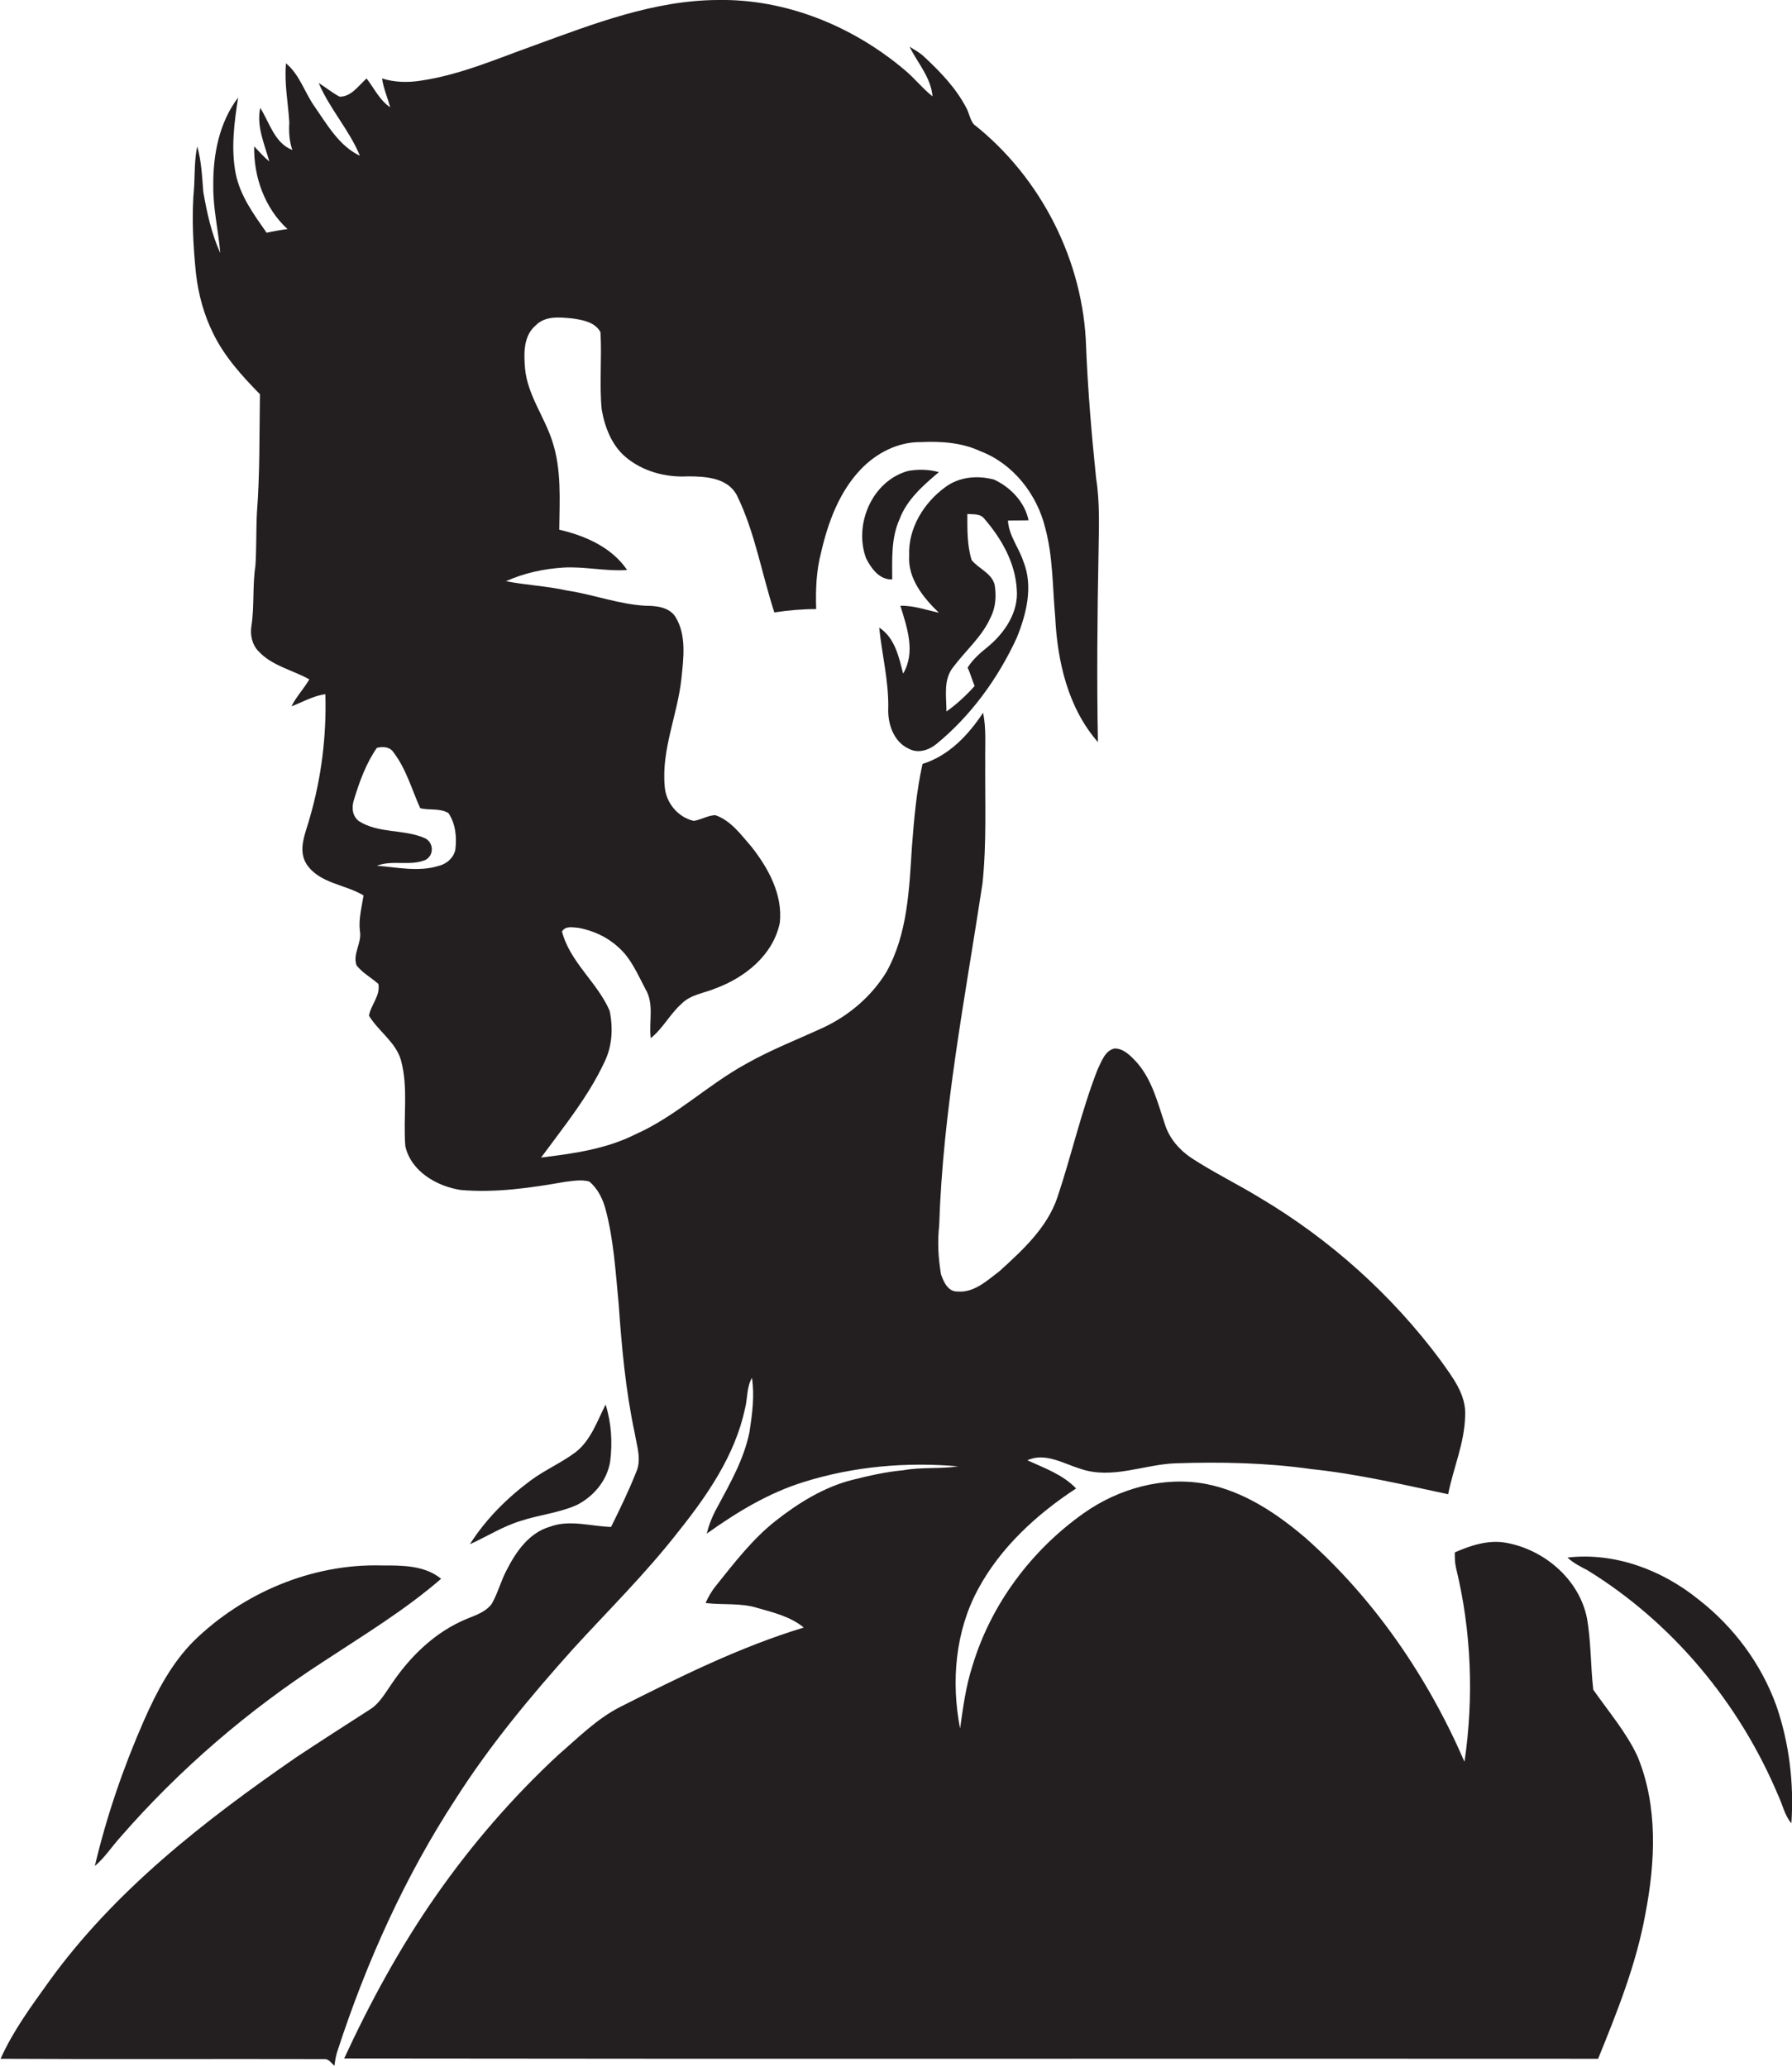 <?xml version="1.0" encoding="utf-8"?>
<!-- Generator: Adobe Illustrator 19.2.0, SVG Export Plug-In . SVG Version: 6.00 Build 0)  -->
<svg version="1.1" id="Layer_1" xmlns="http://www.w3.org/2000/svg" xmlns:xlink="http://www.w3.org/1999/xlink" x="0px" y="0px"
	 viewBox="0 0 591.5 682" enable-background="new 0 0 591.5 682" xml:space="preserve">
<g>
	<path fill="#231F20" d="M525.9,557.6c-0.9-7.8-0.7-15.9-2.1-23.7c-2.6-12.8-14.2-22.6-26.8-24.8c-5.8-1-11.6,0.9-16.8,3.2
		c0,1.7,0,3.4,0.4,5.1c5.1,20.9,5.9,42.8,2.8,64c-12.1-27.9-29.7-53.7-52.5-73.9c-9.5-8.1-20.4-15.4-32.9-17.8
		c-14-2.6-28.7,1.5-40.2,9.6c-17.3,12.2-30.7,30.1-36.8,50.4c-2.2,6.7-3.1,13.7-4.1,20.7c-3-15.4-1.6-32,5.9-45.9
		c7.4-13.8,19.4-24.8,32.4-33.3c-4.4-4.6-10.4-6.7-16.1-9.3c5.9-2.7,11.9,1.1,17.5,2.8c10.4,3.6,20.9-1.4,31.3-1.8
		c15-0.5,30.1-0.2,44.9,1.9c15.3,1.6,30.2,5.1,45.2,8.3c1.7-8.6,5.4-16.9,5.6-25.7c0.5-7.2-4.3-13.1-8.2-18.6
		c-16-21.5-36.4-39.8-59.5-53.5c-7.5-4.6-15.4-8.4-22.7-13.2c-3.9-2.6-7.1-6.3-8.6-10.8c-2.4-7.1-4.2-14.7-9.2-20.5
		c-2-2.2-4.4-4.8-7.5-4.8c-3.2,0.7-4.3,4.3-5.6,6.9c-5.4,13.8-8.6,28.3-13.3,42.3c-3.4,10-11.5,17.4-19.1,24.3
		c-4.1,3.1-8.4,7.2-13.9,6.7c-3.1,0.1-4.6-3.3-5.4-5.7c-0.9-5.3-1.2-10.7-0.6-16c1.2-38,8.6-75.4,14.3-113c1.4-13.3,0.8-26.7,0.9-40
		c-0.1-5.4,0.4-10.9-0.7-16.3c-4.9,7.4-11.3,14.2-20,16.9c-2,9-2.8,18.2-3.5,27.4c-0.9,14-1.4,28.8-8.5,41.4c-4.8,7.8-12,14-20.3,18
		c-8.6,4-17.5,7.4-25.8,12.1c-12.7,6.9-23.3,17.4-36.6,23.3c-9.7,4.9-20.6,6.4-31.2,7.7c7.5-10.2,15.6-20.1,21-31.7
		c2.5-5.2,2.8-11.2,1.6-16.8c-4.1-9.4-13.1-16-15.7-26.1c1.2-2,3.6-1.3,5.5-1.2c4.8,0.9,9.4,3,13,6.3c4.3,3.7,6.5,9.1,9.1,14
		c2.9,4.9,1,10.8,1.7,16.1c4-3.2,6.3-7.9,10.1-11.3c3-3.1,7.4-3.5,11.2-5.1c9.8-3.6,19.1-11,21.3-21.7c1-9.3-3.8-18-9.3-25
		c-3.5-4-6.8-8.7-12-10.5c-2.5,0.1-4.6,1.5-7.1,1.9c-5.3-1.2-9.3-6.1-9.6-11.5c-1.1-12.1,4.2-23.4,5.5-35.3c0.7-6.8,1.8-14.5-2-20.6
		c-2.1-3.2-6.4-3.6-9.9-3.6c-8.8-0.5-17.1-3.7-25.7-5c-6.7-1.5-13.6-1.8-20.3-3.1c6-2.7,12.5-4.1,19-4.5c7-0.4,14,1.3,21,0.8
		c-5.1-7.5-13.8-11.3-22.4-13.3c0.1-9.8,0.8-19.8-2.3-29.2c-2.6-8.1-8.2-15.3-9-24c-0.4-4.9-0.6-10.7,3.5-14.2
		c3.2-3.3,8.1-2.7,12.2-2.3c3.4,0.5,7.4,1.2,9.2,4.5c0.5,8.5-0.4,17,0.4,25.5c1,5.8,3.3,11.9,8,15.8c5.6,4.7,13.2,6.7,20.4,6.3
		c5.8,0,13.1,0.4,16.2,6.2c6,12.2,8.2,25.9,12.4,38.7c4.6-0.7,9.2-1.1,13.8-1.1c-0.2-6.2,0-12.5,1.6-18.6c2.3-10,6-20.1,13.2-27.6
		c5.1-5.3,12.2-9,19.7-8.9c6.7-0.3,13.5,0.1,19.7,3c10.8,4.1,18.7,14.2,21.4,25.3c2.6,9.6,2.4,19.6,3.3,29.4
		c0.7,14.6,4.2,30,14.1,41.3c-0.4-20.8-0.2-41.7,0.2-62.5c0.1-8.2,0.5-16.4-0.8-24.6c-1.5-14.4-2.7-28.8-3.3-43.2
		c-0.8-28.3-14.8-56-37.1-73.6c-1.3-1.6-1.5-3.8-2.5-5.5c-3.4-6.5-8.6-11.9-14-16.9c-1.4-1.3-3.1-2.2-4.7-3.2
		c2.7,5.4,7.1,10.2,7.6,16.4c-3.4-2.7-6-6.1-9.3-8.8C281.4,8.6,259.4-0.4,236.9,0c-21.1,0.1-41.1,7.9-60.6,15
		c-12.3,4.4-24.4,9.7-37.3,11.6c-4.3,0.7-8.7,0.6-12.9-0.7c0.5,3.3,1.8,6.3,2.7,9.5c-3.5-2.3-5.3-6.3-7.8-9.5
		c-2.6,2.3-5.1,6.1-8.9,6c-2.5-1.3-4.6-3.1-6.9-4.5c3.6,8.5,10.1,15.5,13.6,24c-6.8-3.2-10.7-10.1-14.8-16c-3.4-4.7-5-10.7-9.6-14.5
		c-0.6,6.6,0.7,13,1.1,19.5c-0.2,3.1,0,6.2,1,9.1c-5.9-2.3-7.5-9-10.6-13.9c-1.3,6.1,1.4,11.9,3,17.7c-1.8-1.5-3.4-3.3-5-5
		c-0.2,10.1,3.5,20.4,11,27.3c-2.3,0.3-4.6,0.7-6.9,1.2c-4.2-6-8.7-12.1-10.2-19.5c-1.6-8.3-0.5-16.8,0.8-25.1
		c-6.3,8.3-8.3,18.9-8.2,29.1c-0.1,7.5,1.7,14.8,2.3,22.2c-2.9-6.4-4.4-13.3-5.6-20.2c-0.4-5-0.6-10.1-2-15c-0.9,4.3-0.8,8.7-1,13
		c-0.9,9.7-0.4,19.4,0.6,29.1c0.8,6.8,2.6,13.5,5.7,19.7c3.7,7.6,9.5,14,15.4,20c-0.2,13.1,0,26.2-1,39.2
		c-0.3,5.8-0.1,11.7-0.5,17.5c-1,6.5-0.3,13.2-1.3,19.7c-0.5,3,0.2,6.3,2.4,8.5c4.5,4.8,11.2,6.1,16.7,9.2c-1.8,3.1-4.3,5.7-5.9,8.9
		c3.7-1.4,7.2-3.5,11.2-4c0.4,13.7-1.3,27.5-5.1,40.6c-1.3,5-4.2,10.6-1.1,15.5c4.3,6.4,12.7,6.6,18.8,10.3
		c-0.6,3.9-1.7,7.8-1.2,11.8c0.7,3.9-2.5,7.5-1.1,11.3c2,2.5,4.8,4,7.2,6.1c0.7,3.9-2.5,6.9-3.1,10.5c3.1,5.1,8.7,8.6,10.5,14.5
		c2.6,9.3,0.7,19.1,1.5,28.6c1.9,8.3,10.4,13.2,18.3,14.4c11.5,1,23.1-0.7,34.5-2.7c2.6-0.3,5.4-0.8,7.9-0.1c2.9,2.4,4.6,6,5.5,9.6
		c2.6,10,3.2,20.4,4.2,30.7c1,14.3,2.3,28.7,5.3,42.7c0.7,4.3,2.4,8.9,0.4,13.1c-2.4,6.1-5.3,12-8.2,17.9
		c-6.7-0.2-13.6-2.5-20.1-0.1c-7,2-11.3,8.3-14.4,14.4c-1.9,3.6-2.9,7.6-4.9,11.1c-2.5,3.3-6.8,4.1-10.4,5.9
		c-9.3,4.4-16.8,11.9-22.5,20.3c-2.2,3.1-4.1,6.7-7.4,8.7c-8.1,5.2-16.2,10.4-24.2,15.7c-30.3,20.9-60,44-81.7,74.1
		c-5.8,8.1-11.8,16.2-15.9,25.4c35.6,0.2,71.3,0,106.9,0.1c1.4-0.1,2.3,1.4,3.3,2.2c0.2-1.8,0.5-3.5,1.1-5.2
		c9.5-29.1,22.2-57.3,39-83c11.3-17.7,24.7-33.8,38.7-49.4c11.6-12.7,23.9-24.8,34.5-38.4c9.7-12.1,18.9-25.4,22.2-40.8
		c0.9-3.4,0.5-7.1,2.3-10.2c0.9,5.9,0.1,11.9-0.8,17.8c-1.8,9-6.4,17-10.7,25c-1.5,2.7-2.7,5.6-3.4,8.6c9.8-7,20.3-13.4,31.9-17
		c16.5-5.2,34-6.7,51.1-5.2c-6,0.9-12.2,0.2-18.2,1.3c-5.7,0.5-11.3,1.8-16.9,3.2c-9.3,2.4-17.7,7.6-25.2,13.5
		c-7.6,6-13.6,13.8-19.6,21.3c-1.4,1.7-2.6,3.7-3.5,5.8c5.7,0.7,11.5-0.1,17,1.6c5.3,1.5,11.1,2.9,15.4,6.5
		c-21.1,6.4-41,16.3-60.6,26.2c-7.7,3.9-13.9,10.2-20.4,15.8c-15.1,14-28.6,29.6-40.4,46.5c-11.8,16.9-21.7,35.1-30.3,53.7
		c138,0.2,275.9,0,413.9,0.1c6.3-15.5,12.6-31.2,15.6-47.8c3.3-17.1,4.2-35.6-2.6-52C536.9,571.8,531,564.9,525.9,557.6z
		 M150.3,280.4c-0.6,2.8-3,4.8-5.7,5.4c-6.6,2-13.5,0.4-20.2-0.1c5.1-2,10.9,0.2,16-1.9c3.1-1.6,2.7-6.1-0.4-7.3
		c-6.8-2.9-15-1.4-21.5-5.5c-2.3-1.7-2.5-4.7-1.6-7.3c1.8-5.9,4-11.9,7.5-16.9c1.9-0.5,4.3-0.4,5.5,1.5c4.2,5.5,6,12.2,8.8,18.4
		c3,0.8,6.4-0.1,9.3,1.6C150.4,271.8,150.8,276.3,150.3,280.4z"/>
	<path fill="#231F20" d="M309.9,155.8c-3.3-0.9-6.8-1-10.1-0.4c-11.9,3.2-18.1,17.7-13.9,28.9c1.7,3.3,4.4,7.1,8.6,6.9
		c0-6.6-0.4-13.6,2.4-19.8C299.3,164.9,304.7,160.2,309.9,155.8z"/>
	<path fill="#231F20" d="M328.2,158.3c-5.4-1.5-11.5-1-16.1,2.4c-7.2,5.2-12.4,13.7-12,22.7c-0.5,7.5,4.7,13.9,9.8,18.8
		c-4.2-0.9-8.3-2.4-12.7-2.3c2.2,7.2,5.1,15.3,0.9,22.4c-1.4-5.5-2.7-11.8-7.9-15.2c0.9,8.8,3.1,17.4,3,26.3
		c-0.3,5.3,1.7,11.4,6.8,13.7c3,1.6,6.5,0.5,9-1.5c11.5-9.4,20.4-21.7,26.6-35.1c3.2-7.9,5.5-17,2.2-25.2c-1.5-4.6-4.8-8.5-5.1-13.5
		c2.3-0.1,4.5,0,6.8-0.1C338.3,165.8,333.7,160.9,328.2,158.3z M335.6,194.4c0.7,7.6-4,14.5-9.6,19.1c-2.5,2-4.9,4.1-6.6,6.8
		c0.9,2,1.5,4.1,2.3,6.1c-2.8,3.1-5.9,6-9.3,8.4c0-4.9-1.1-10.5,2.2-14.6c4.1-5.5,9.6-10.1,12.4-16.5c1.7-3.3,1.9-7.2,1.3-10.8
		c-1.1-3.9-5.3-5.2-7.6-8.1c-1.5-4.9-1.4-10.1-1.4-15.2c2,0.2,4.3-0.2,5.7,1.7C330.6,177.8,335.1,185.7,335.6,194.4z"/>
	<path fill="#231F20" d="M190.3,496.7c5.6-2.8,10.1-8.1,11.1-14.4c0.8-6.3,0.4-12.7-1.5-18.8c-2.8,5.5-4.9,11.9-10,15.8
		c-4.7,3.5-10.1,5.8-14.8,9.3c-7.8,5.8-14.8,12.8-20,21c5.6-2.5,10.8-5.9,16.8-7.7C177.9,499.9,184.4,499.3,190.3,496.7z"/>
	<path fill="#231F20" d="M586.3,562.8c-5-13.8-14.1-26-25.7-35c-12-9.7-27.6-15.6-43.2-13.8c1.9,1.8,4.3,3,6.6,4.2
		c28.1,17.3,50.1,43.8,62.9,74.2c1.5,3.1,2.1,6.6,4.4,9.3C592.2,588.6,590.6,575.2,586.3,562.8z"/>
	<path fill="#231F20" d="M39.7,606.3c19.5-22.4,42.2-41.9,67.1-58c13.2-8.7,26.8-16.9,38.8-27.3c-5.5-4.5-13-4.4-19.7-4.4
		c-22.9-0.6-45.6,9-61.9,24.9c-7.4,7.4-12.3,16.8-16.5,26.3c-6.8,15.5-12.3,31.5-16.2,48C34.6,613,36.9,609.4,39.7,606.3z"/>
</g>
</svg>
